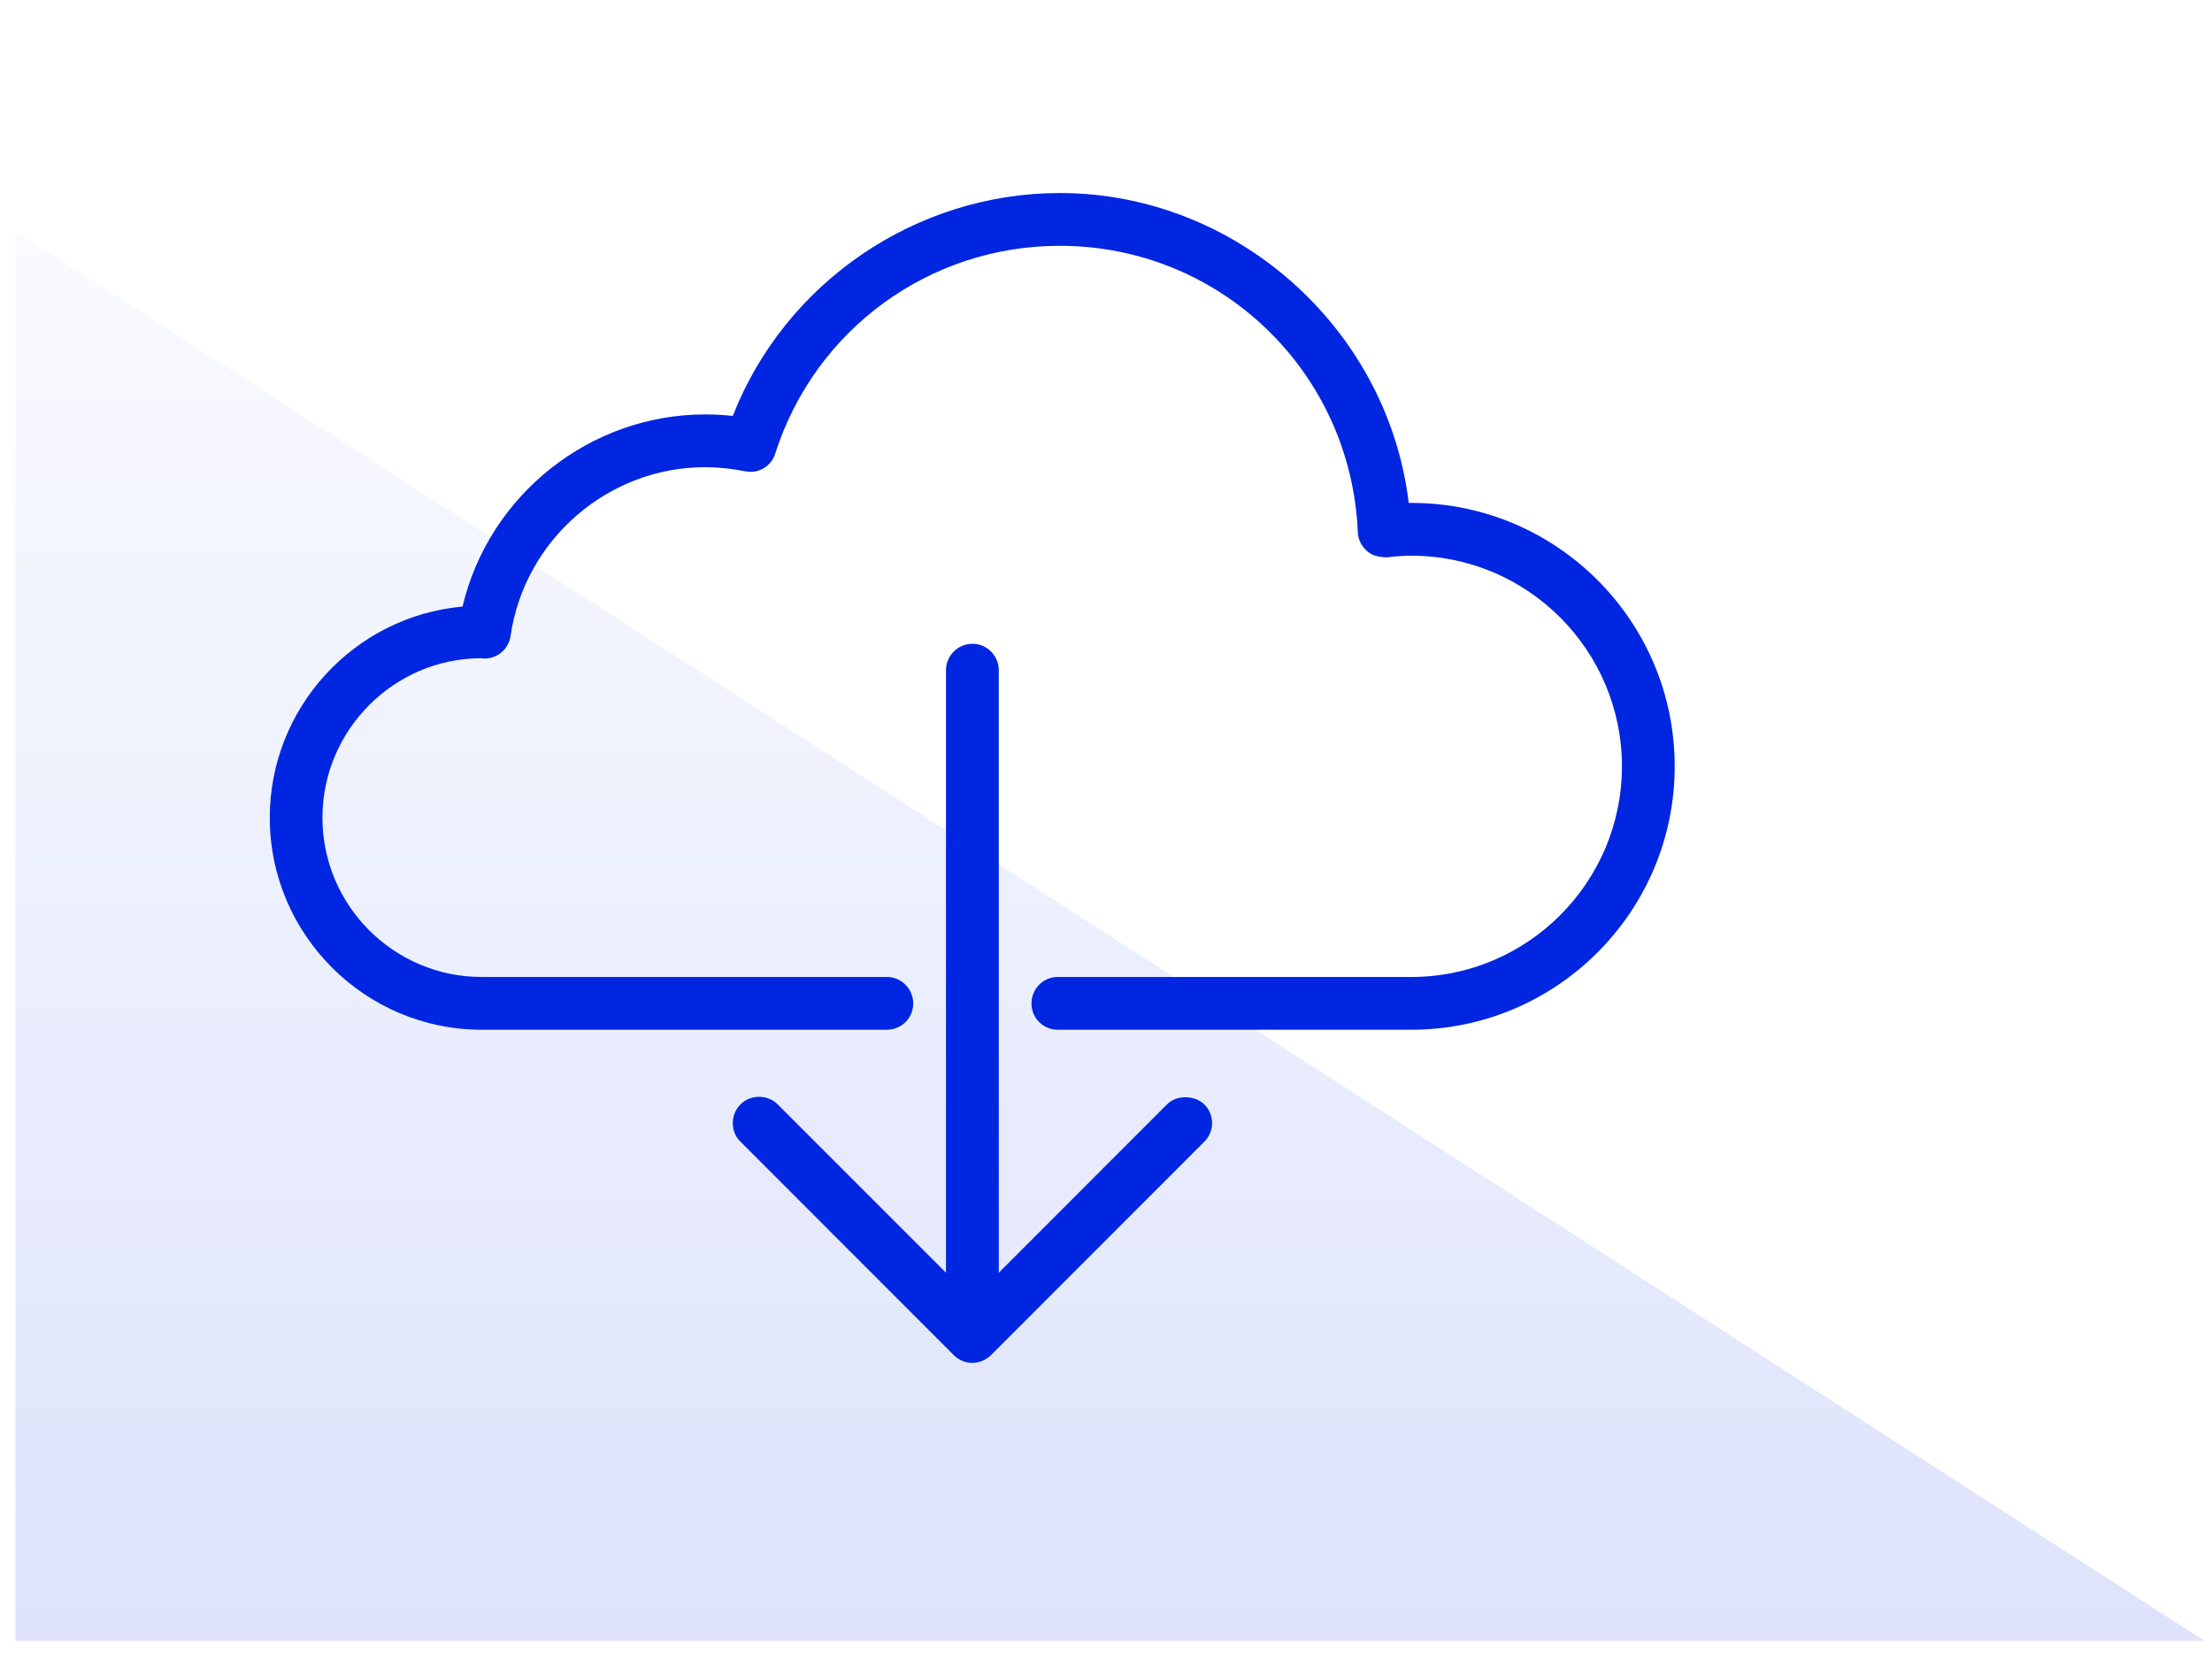 <?xml version="1.0" encoding="UTF-8"?>
<svg xmlns="http://www.w3.org/2000/svg" width="91" height="68" viewBox="0 0 91 68" fill="none">
  <g clip-path="url(#clip0_1106_39109)">
    <path d="M0.633 9.5L90.7 67.5L0.633 67.5L0.633 9.5Z" fill="url(#paint0_linear_1106_39109)"></path>
    <path d="M48.008 45.429L41.089 52.352V27.57C41.089 26.969 40.601 26.482 40.006 26.482C39.405 26.482 38.917 26.969 38.917 27.57V52.352L32.005 45.439C31.806 45.234 31.527 45.117 31.228 45.117C31.228 45.117 31.228 45.117 31.225 45.117C30.932 45.117 30.653 45.231 30.464 45.429C30.259 45.637 30.146 45.91 30.146 46.196C30.146 46.495 30.259 46.768 30.464 46.963L39.249 55.754C39.454 55.953 39.724 56.06 40.006 56.06C40.282 56.06 40.562 55.946 40.77 55.741L49.538 46.969C49.746 46.765 49.864 46.492 49.864 46.196C49.864 45.907 49.75 45.634 49.548 45.435C49.155 45.039 48.391 45.032 48.008 45.429Z" fill="#0026E2"></path>
    <path d="M58.07 20.687C58.031 20.687 57.992 20.687 57.953 20.687C57.095 13.514 50.852 7.94 43.604 7.94C37.676 7.94 32.301 11.613 30.146 17.108C29.756 17.066 29.376 17.047 29.008 17.047C24.273 17.047 20.116 20.355 19.028 24.951C14.559 25.357 11.098 29.124 11.098 33.635C11.098 38.441 15.011 42.358 19.821 42.358H36.487C37.085 42.358 37.569 41.877 37.569 41.279C37.569 40.674 37.081 40.187 36.487 40.187H19.817C16.207 40.187 13.265 37.249 13.265 33.635C13.265 30.034 16.203 27.089 19.778 27.076L19.928 27.089C20.467 27.089 20.919 26.703 21.004 26.166C21.572 22.204 25.011 19.218 29.002 19.218C29.558 19.218 30.104 19.276 30.656 19.387L30.874 19.41C31.345 19.41 31.755 19.104 31.894 18.652C33.529 13.546 38.235 10.111 43.598 10.111C50.198 10.111 55.584 15.289 55.86 21.899C55.876 22.195 56.009 22.468 56.24 22.669C56.445 22.845 56.682 22.919 57.075 22.926C57.417 22.881 57.748 22.858 58.06 22.858C62.838 22.858 66.725 26.745 66.725 31.522C66.725 36.3 62.838 40.187 58.06 40.187H43.516C42.918 40.187 42.434 40.674 42.434 41.279C42.434 41.877 42.918 42.358 43.516 42.358H58.06C64.034 42.358 68.896 37.499 68.896 31.522C68.896 25.546 64.043 20.687 58.07 20.687Z" fill="#0026E2"></path>
  </g>
  <defs>
    <linearGradient id="paint0_linear_1106_39109" x1="45.667" y1="9.5" x2="45.667" y2="67.5" gradientUnits="userSpaceOnUse">
      <stop stop-color="#0026E2" stop-opacity="0.02"></stop>
      <stop offset="1" stop-color="#0026E2" stop-opacity="0.13"></stop>
    </linearGradient>
    <clipPath id="clip0_1106_39109">
      <rect width="90.067" height="67" fill="white" transform="translate(0.633 0.5)"></rect>
    </clipPath>
  </defs>
</svg>
